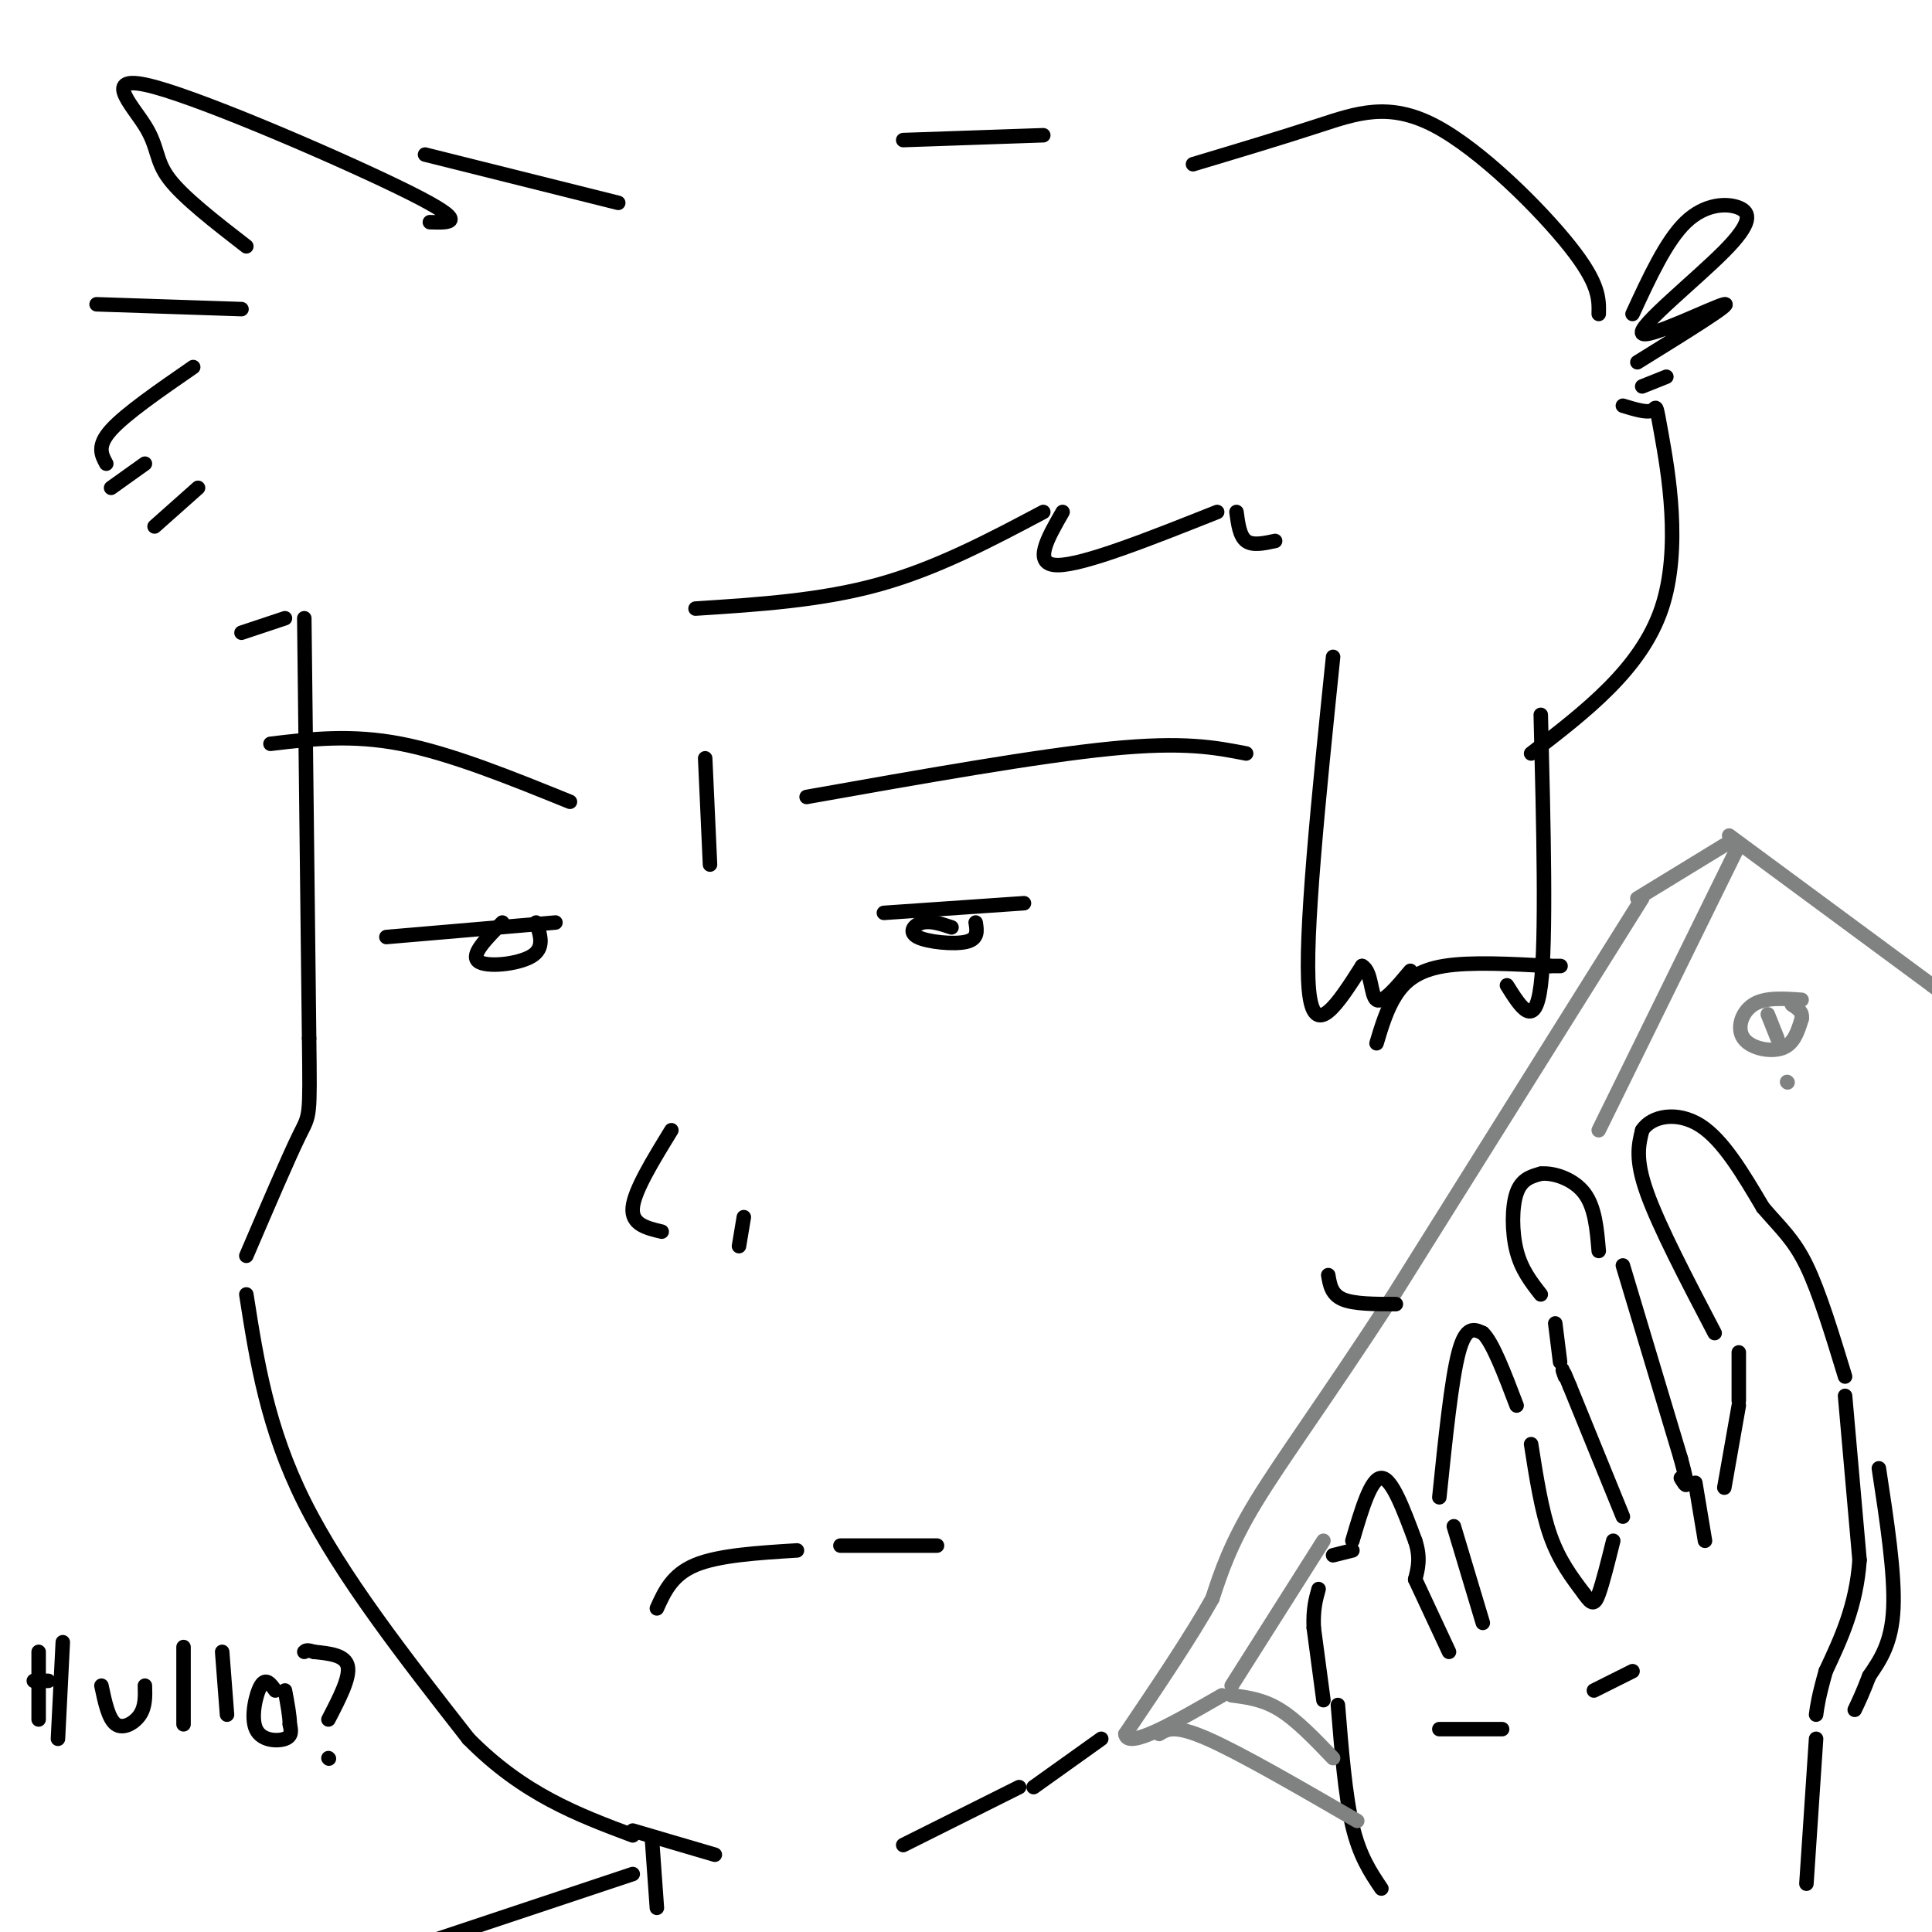 <svg viewBox='0 0 400 400' version='1.1' xmlns='http://www.w3.org/2000/svg' xmlns:xlink='http://www.w3.org/1999/xlink'><g fill='none' stroke='#000000' stroke-width='3' stroke-linecap='round' stroke-linejoin='round'><path d='M63,128c0.000,0.000 1.000,87.000 1,87'/><path d='M64,215c0.200,16.867 0.200,15.533 -2,20c-2.200,4.467 -6.600,14.733 -11,25'/><path d='M51,268c2.167,13.833 4.333,27.667 12,43c7.667,15.333 20.833,32.167 34,49'/><path d='M97,360c11.333,11.500 22.667,15.750 34,20'/><path d='M146,157c0.000,0.000 1.000,22.000 1,22'/><path d='M167,165c23.917,-4.250 47.833,-8.500 63,-10c15.167,-1.500 21.583,-0.250 28,1'/><path d='M197,192c-2.137,-0.708 -4.274,-1.417 -6,-1c-1.726,0.417 -3.042,1.958 -1,3c2.042,1.042 7.440,1.583 10,1c2.560,-0.583 2.280,-2.292 2,-4'/><path d='M183,189c0.000,0.000 29.000,-2.000 29,-2'/><path d='M56,154c8.333,-1.000 16.667,-2.000 27,0c10.333,2.000 22.667,7.000 35,12'/><path d='M80,194c0.000,0.000 35.000,-3.000 35,-3'/><path d='M104,191c-3.311,3.333 -6.622,6.667 -5,8c1.622,1.333 8.178,0.667 11,-1c2.822,-1.667 1.911,-4.333 1,-7'/><path d='M136,333c1.583,-3.500 3.167,-7.000 8,-9c4.833,-2.000 12.917,-2.500 21,-3'/><path d='M174,320c0.000,0.000 20.000,0.000 20,0'/><path d='M277,353c0.750,9.333 1.500,18.667 3,25c1.500,6.333 3.750,9.667 6,13'/><path d='M274,352c0.000,0.000 -2.000,-15.000 -2,-15'/><path d='M272,337c-0.167,-3.833 0.417,-5.917 1,-8'/><path d='M276,322c0.000,0.000 4.000,-1.000 4,-1'/><path d='M280,319c1.917,-6.500 3.833,-13.000 6,-13c2.167,0.000 4.583,6.500 7,13'/><path d='M293,319c1.167,3.500 0.583,5.750 0,8'/><path d='M293,327c0.000,0.000 7.000,15.000 7,15'/><path d='M307,336c0.000,0.000 -6.000,-20.000 -6,-20'/><path d='M298,310c1.250,-12.167 2.500,-24.333 4,-30c1.500,-5.667 3.250,-4.833 5,-4'/><path d='M307,276c2.000,1.833 4.500,8.417 7,15'/><path d='M317,299c1.083,6.917 2.167,13.833 4,19c1.833,5.167 4.417,8.583 7,12'/><path d='M328,330c1.622,2.356 2.178,2.244 3,0c0.822,-2.244 1.911,-6.622 3,-11'/><path d='M336,314c0.000,0.000 -11.000,-27.000 -11,-27'/><path d='M325,287c-2.000,-4.833 -1.500,-3.417 -1,-2'/><path d='M323,282c0.000,0.000 -1.000,-8.000 -1,-8'/><path d='M319,268c-2.000,-2.556 -4.000,-5.111 -5,-9c-1.000,-3.889 -1.000,-9.111 0,-12c1.000,-2.889 3.000,-3.444 5,-4'/><path d='M319,243c2.644,-0.267 6.756,1.067 9,4c2.244,2.933 2.622,7.467 3,12'/><path d='M336,262c0.000,0.000 12.000,40.000 12,40'/><path d='M348,302c2.000,7.333 1.000,5.667 0,4'/><path d='M351,307c0.000,0.000 2.000,12.000 2,12'/><path d='M357,308c0.000,0.000 3.000,-17.000 3,-17'/><path d='M360,290c0.000,0.000 0.000,-10.000 0,-10'/><path d='M355,276c-5.750,-11.000 -11.500,-22.000 -14,-29c-2.500,-7.000 -1.750,-10.000 -1,-13'/><path d='M340,234c1.933,-3.000 7.267,-4.000 12,-1c4.733,3.000 8.867,10.000 13,17'/><path d='M365,250c3.667,4.289 6.333,6.511 9,12c2.667,5.489 5.333,14.244 8,23'/><path d='M382,289c0.000,0.000 3.000,34.000 3,34'/><path d='M385,323c-0.667,9.500 -3.833,16.250 -7,23'/><path d='M378,346c-1.500,5.333 -1.750,7.167 -2,9'/><path d='M376,360c0.000,0.000 -2.000,30.000 -2,30'/><path d='M298,358c0.000,0.000 13.000,0.000 13,0'/><path d='M330,350c0.000,0.000 8.000,-4.000 8,-4'/><path d='M389,304c1.667,10.917 3.333,21.833 3,29c-0.333,7.167 -2.667,10.583 -5,14'/><path d='M387,347c-1.333,3.500 -2.167,5.250 -3,7'/></g>
<g fill='none' stroke='#808282' stroke-width='3' stroke-linecap='round' stroke-linejoin='round'><path d='M340,186c0.000,0.000 -52.000,83.000 -52,83'/><path d='M288,269c-13.911,21.356 -22.689,33.244 -28,42c-5.311,8.756 -7.156,14.378 -9,20'/><path d='M251,331c-4.500,8.000 -11.250,18.000 -18,28'/><path d='M233,359c0.333,3.333 10.167,-2.333 20,-8'/><path d='M255,349c0.000,0.000 19.000,-30.000 19,-30'/><path d='M339,186c0.000,0.000 18.000,-11.000 18,-11'/><path d='M360,175c0.000,0.000 -29.000,59.000 -29,59'/><path d='M358,173c0.000,0.000 42.000,31.000 42,31'/><path d='M400,204c7.500,5.667 5.250,4.333 3,3'/><path d='M373,207c-3.786,-0.274 -7.571,-0.548 -10,1c-2.429,1.548 -3.500,4.917 -2,7c1.500,2.083 5.571,2.881 8,2c2.429,-0.881 3.214,-3.440 4,-6'/><path d='M373,211c0.333,-1.500 -0.833,-2.250 -2,-3'/><path d='M366,210c0.000,0.000 2.000,5.000 2,5'/><path d='M370,224c0.000,0.000 0.100,0.100 0.1,0.1'/><path d='M240,359c1.583,-1.000 3.167,-2.000 10,1c6.833,3.000 18.917,10.000 31,17'/><path d='M255,351c3.250,0.417 6.500,0.833 10,3c3.500,2.167 7.250,6.083 11,10'/></g>
<g fill='none' stroke='#000000' stroke-width='3' stroke-linecap='round' stroke-linejoin='round'><path d='M128,42c0.000,0.000 -40.000,-10.000 -40,-10'/><path d='M89,46c4.236,0.132 8.472,0.265 -4,-6c-12.472,-6.265 -41.652,-18.927 -53,-22c-11.348,-3.073 -4.863,3.442 -2,8c2.863,4.558 2.104,7.159 5,11c2.896,3.841 9.448,8.920 16,14'/><path d='M20,63c0.000,0.000 30.000,1.000 30,1'/><path d='M40,76c-7.000,4.833 -14.000,9.667 -17,13c-3.000,3.333 -2.000,5.167 -1,7'/><path d='M30,96c0.000,0.000 -7.000,5.000 -7,5'/><path d='M41,101c0.000,0.000 -9.000,8.000 -9,8'/><path d='M50,131c0.000,0.000 9.000,-3.000 9,-3'/><path d='M144,126c13.000,-0.833 26.000,-1.667 38,-5c12.000,-3.333 23.000,-9.167 34,-15'/><path d='M220,106c-3.167,5.500 -6.333,11.000 -1,11c5.333,0.000 19.167,-5.500 33,-11'/><path d='M256,106c0.333,2.500 0.667,5.000 2,6c1.333,1.000 3.667,0.500 6,0'/><path d='M187,29c0.000,0.000 29.000,-1.000 29,-1'/><path d='M247,34c9.071,-2.720 18.143,-5.440 26,-8c7.857,-2.560 14.500,-4.958 24,0c9.500,4.958 21.857,17.274 28,25c6.143,7.726 6.071,10.863 6,14'/><path d='M338,65c3.494,-7.574 6.989,-15.147 11,-19c4.011,-3.853 8.539,-3.985 11,-3c2.461,0.985 2.856,3.089 -3,9c-5.856,5.911 -17.961,15.630 -17,17c0.961,1.370 14.989,-5.609 17,-6c2.011,-0.391 -7.994,5.804 -18,12'/><path d='M345,78c0.000,0.000 -5.000,2.000 -5,2'/><path d='M336,84c2.470,0.750 4.940,1.500 6,1c1.060,-0.500 0.708,-2.250 2,5c1.292,7.250 4.226,23.500 0,36c-4.226,12.500 -15.613,21.250 -27,30'/><path d='M276,136c-3.000,29.167 -6.000,58.333 -5,69c1.000,10.667 6.000,2.833 11,-5'/><path d='M282,200c2.067,1.044 1.733,6.156 3,7c1.267,0.844 4.133,-2.578 7,-6'/><path d='M319,148c0.583,23.333 1.167,46.667 0,56c-1.167,9.333 -4.083,4.667 -7,0'/><path d='M285,216c1.067,-3.556 2.133,-7.111 4,-10c1.867,-2.889 4.533,-5.111 10,-6c5.467,-0.889 13.733,-0.444 22,0'/><path d='M321,200c3.667,0.000 1.833,0.000 0,0'/><path d='M275,264c0.333,2.000 0.667,4.000 3,5c2.333,1.000 6.667,1.000 11,1'/><path d='M139,234c-3.833,6.250 -7.667,12.500 -8,16c-0.333,3.500 2.833,4.250 6,5'/><path d='M154,252c0.000,0.000 -1.000,6.000 -1,6'/><path d='M131,379c0.000,0.000 17.000,5.000 17,5'/><path d='M187,382c0.000,0.000 24.000,-12.000 24,-12'/><path d='M214,370c0.000,0.000 14.000,-10.000 14,-10'/><path d='M8,342c0.000,0.000 0.000,14.000 0,14'/><path d='M13,340c0.000,0.000 -1.000,20.000 -1,20'/><path d='M7,348c0.000,0.000 3.000,0.000 3,0'/><path d='M21,349c0.733,3.467 1.467,6.933 3,8c1.533,1.067 3.867,-0.267 5,-2c1.133,-1.733 1.067,-3.867 1,-6'/><path d='M38,341c0.000,0.000 0.000,16.000 0,16'/><path d='M46,342c0.000,0.000 1.000,13.000 1,13'/><path d='M57,350c-0.982,-1.363 -1.964,-2.726 -3,-1c-1.036,1.726 -2.125,6.542 -1,9c1.125,2.458 4.464,2.560 6,2c1.536,-0.560 1.268,-1.780 1,-3'/><path d='M60,357c0.000,-1.667 -0.500,-4.333 -1,-7'/><path d='M68,364c0.000,0.000 0.100,0.100 0.1,0.1'/><path d='M68,356c2.250,-4.333 4.500,-8.667 4,-11c-0.500,-2.333 -3.750,-2.667 -7,-3'/><path d='M65,342c-1.500,-0.500 -1.750,-0.250 -2,0'/><path d='M135,381c0.000,0.000 1.000,14.000 1,14'/><path d='M131,388c0.000,0.000 -48.000,16.000 -48,16'/><path d='M83,404c-8.333,2.667 -5.167,1.333 -2,0'/></g>
</svg>